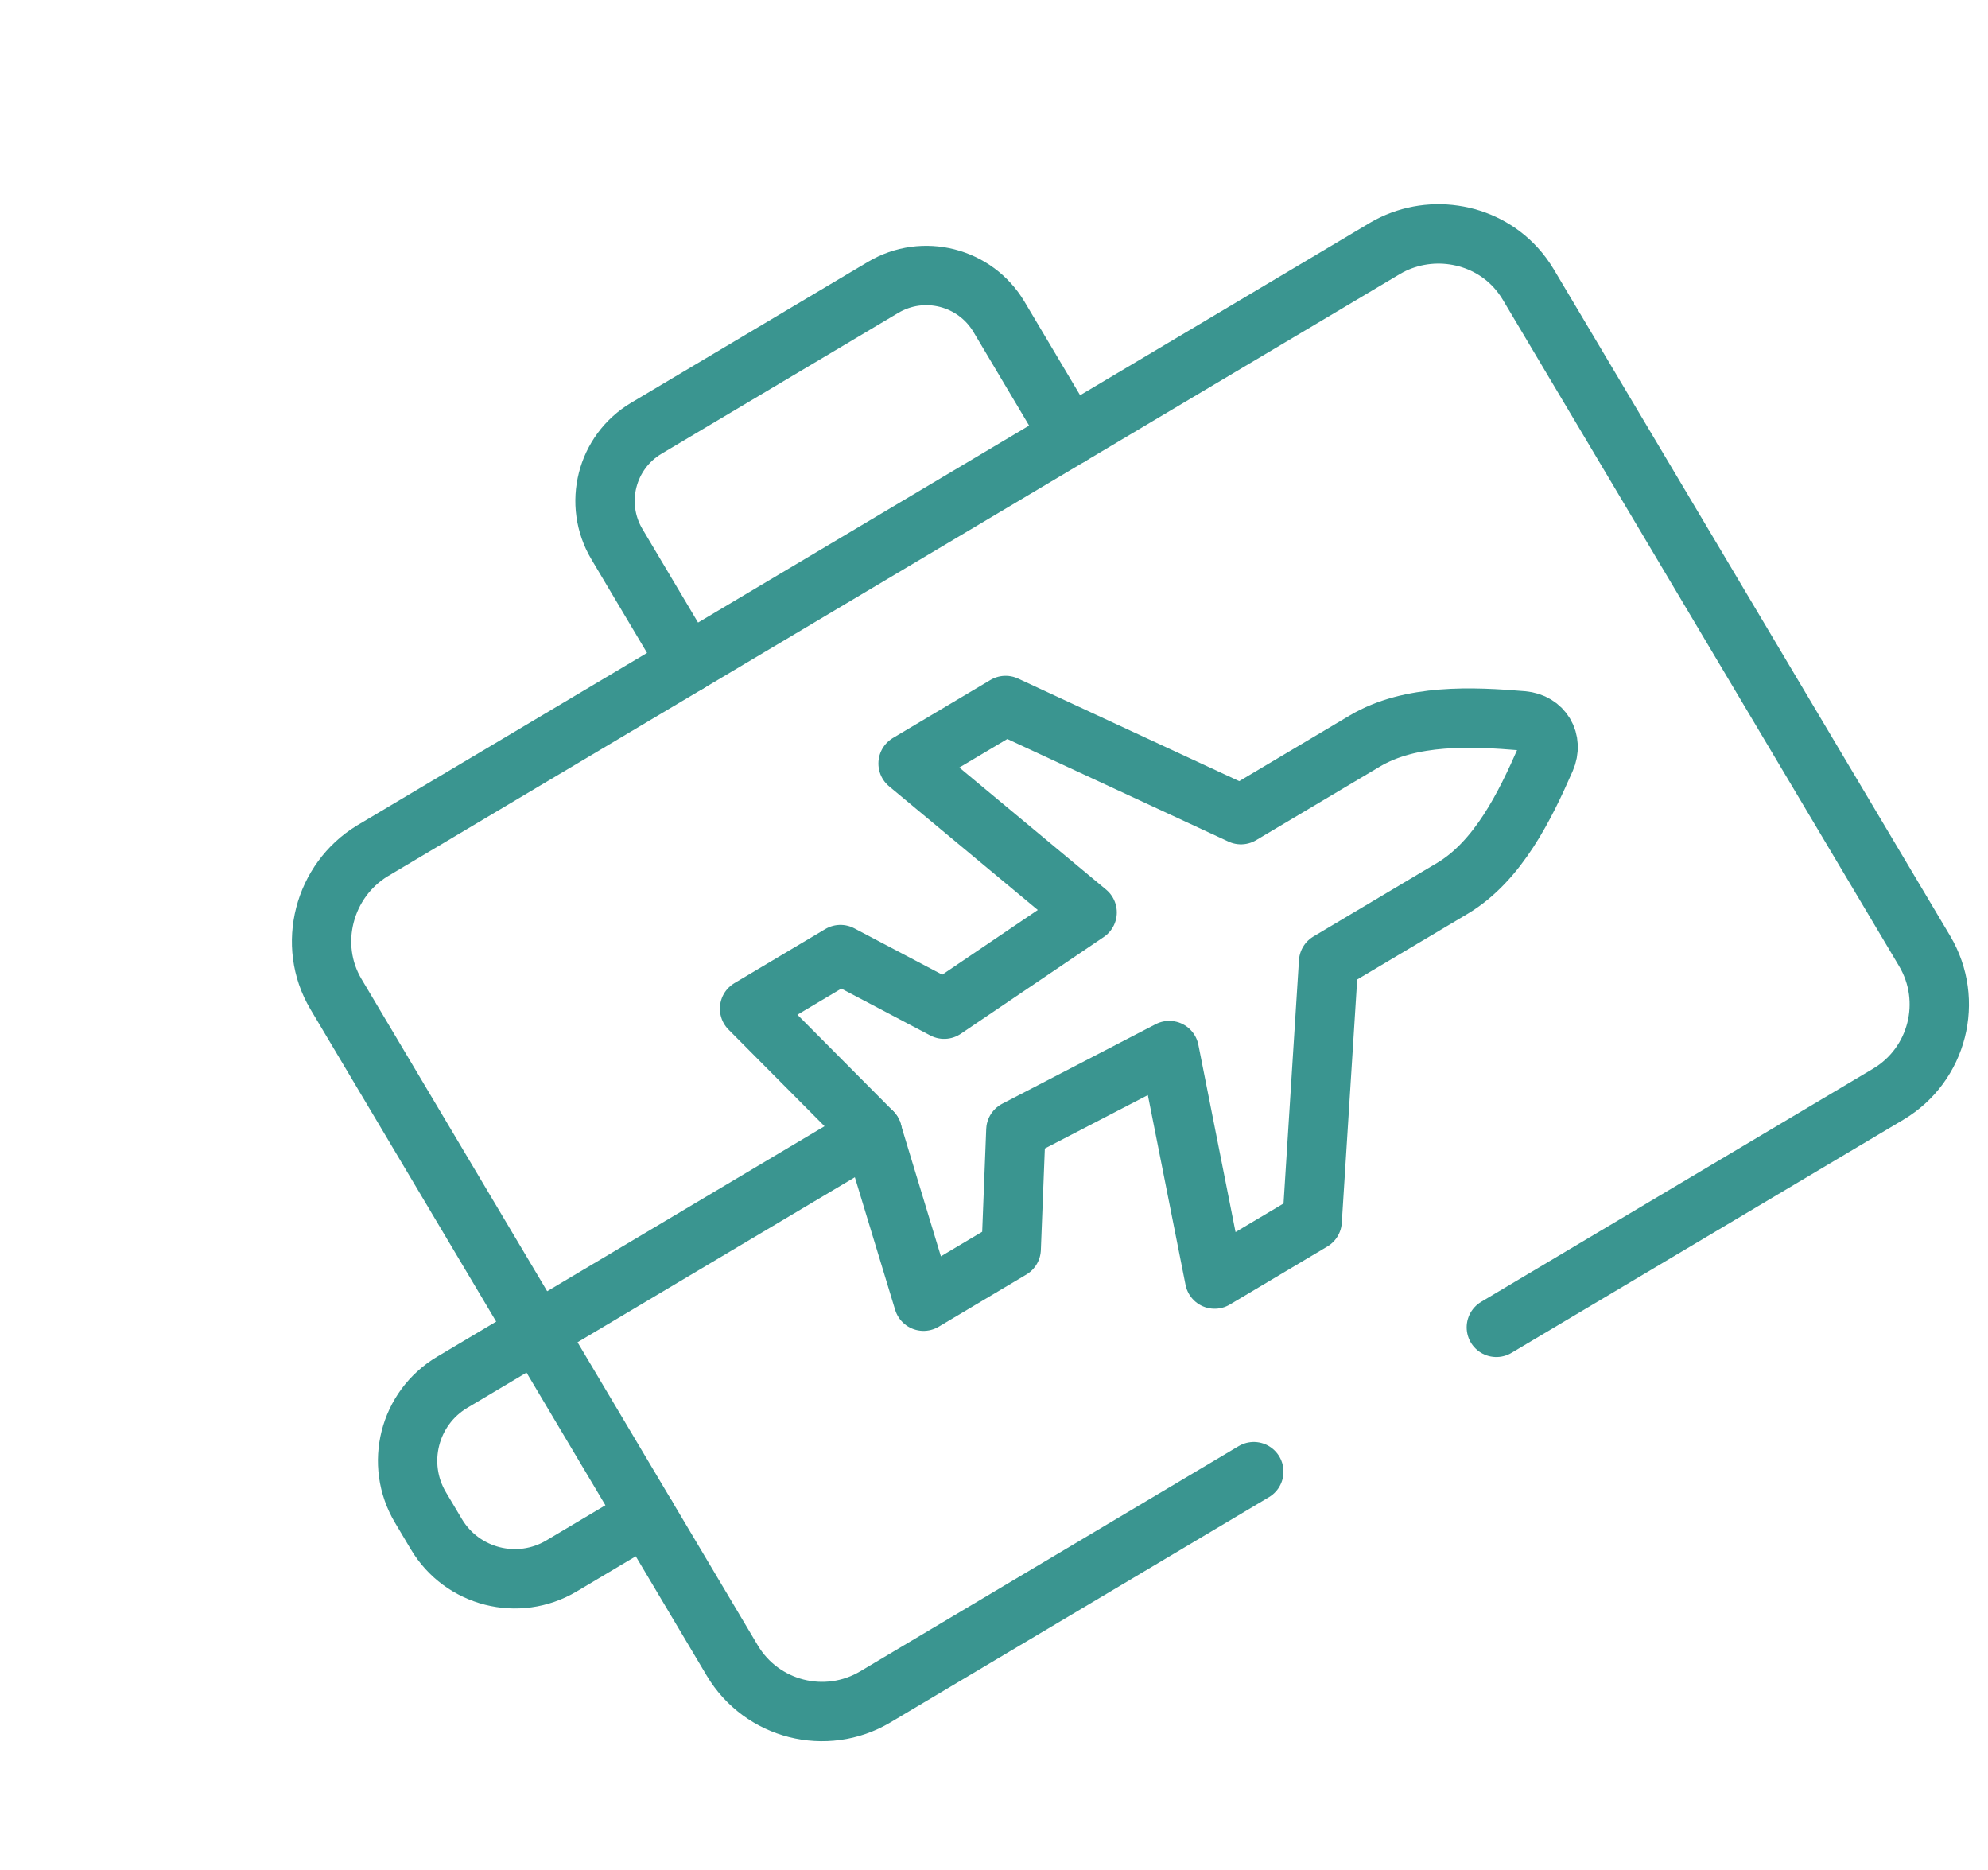 <svg width="67" height="63" viewBox="0 0 67 63" fill="none" xmlns="http://www.w3.org/2000/svg">
<path d="M50.43 44.723L63.638 36.867C65.309 35.873 65.857 33.712 64.863 32.041L51.509 9.59C51.384 9.381 51.242 9.19 51.085 9.017C49.97 7.792 48.107 7.532 46.684 8.365L12.549 28.669C10.91 29.666 10.336 31.835 11.322 33.494L24.677 55.945C25.67 57.616 27.831 58.166 29.502 57.172L42.256 49.585" stroke="#3A9590" stroke-width="2" stroke-miterlimit="10" stroke-linecap="round" stroke-linejoin="round"/>
<path d="M40.936 43.096L44.223 41.14L44.776 32.413L48.947 29.933C50.494 29.012 51.405 27.135 52.086 25.582C52.358 24.963 51.989 24.343 51.315 24.286C49.626 24.144 47.541 24.049 45.994 24.969L41.823 27.449L33.891 23.77L30.604 25.725L36.639 30.743L31.82 34.004L28.325 32.163L25.262 33.985L29.396 38.145L29.394 38.147L31.125 43.842L34.08 42.084L34.237 38.077L39.407 35.397L40.936 43.096Z" stroke="#3A9590" stroke-width="2" stroke-miterlimit="10" stroke-linecap="round" stroke-linejoin="round"/>
<path d="M29.4 38.151L15.242 46.573C13.781 47.441 13.301 49.33 14.17 50.791L14.705 51.69C15.574 53.151 17.463 53.631 18.924 52.762L21.775 51.066" stroke="#3A9590" stroke-width="2" stroke-miterlimit="10" stroke-linecap="round" stroke-linejoin="round"/>
<path d="M23.178 22.347L20.792 18.335C19.987 16.983 20.431 15.233 21.784 14.429L29.762 9.683C31.115 8.879 32.864 9.323 33.669 10.676L36.054 14.687" stroke="#3A9590" stroke-width="2" stroke-miterlimit="10" stroke-linecap="round" stroke-linejoin="round"/>
</svg>
